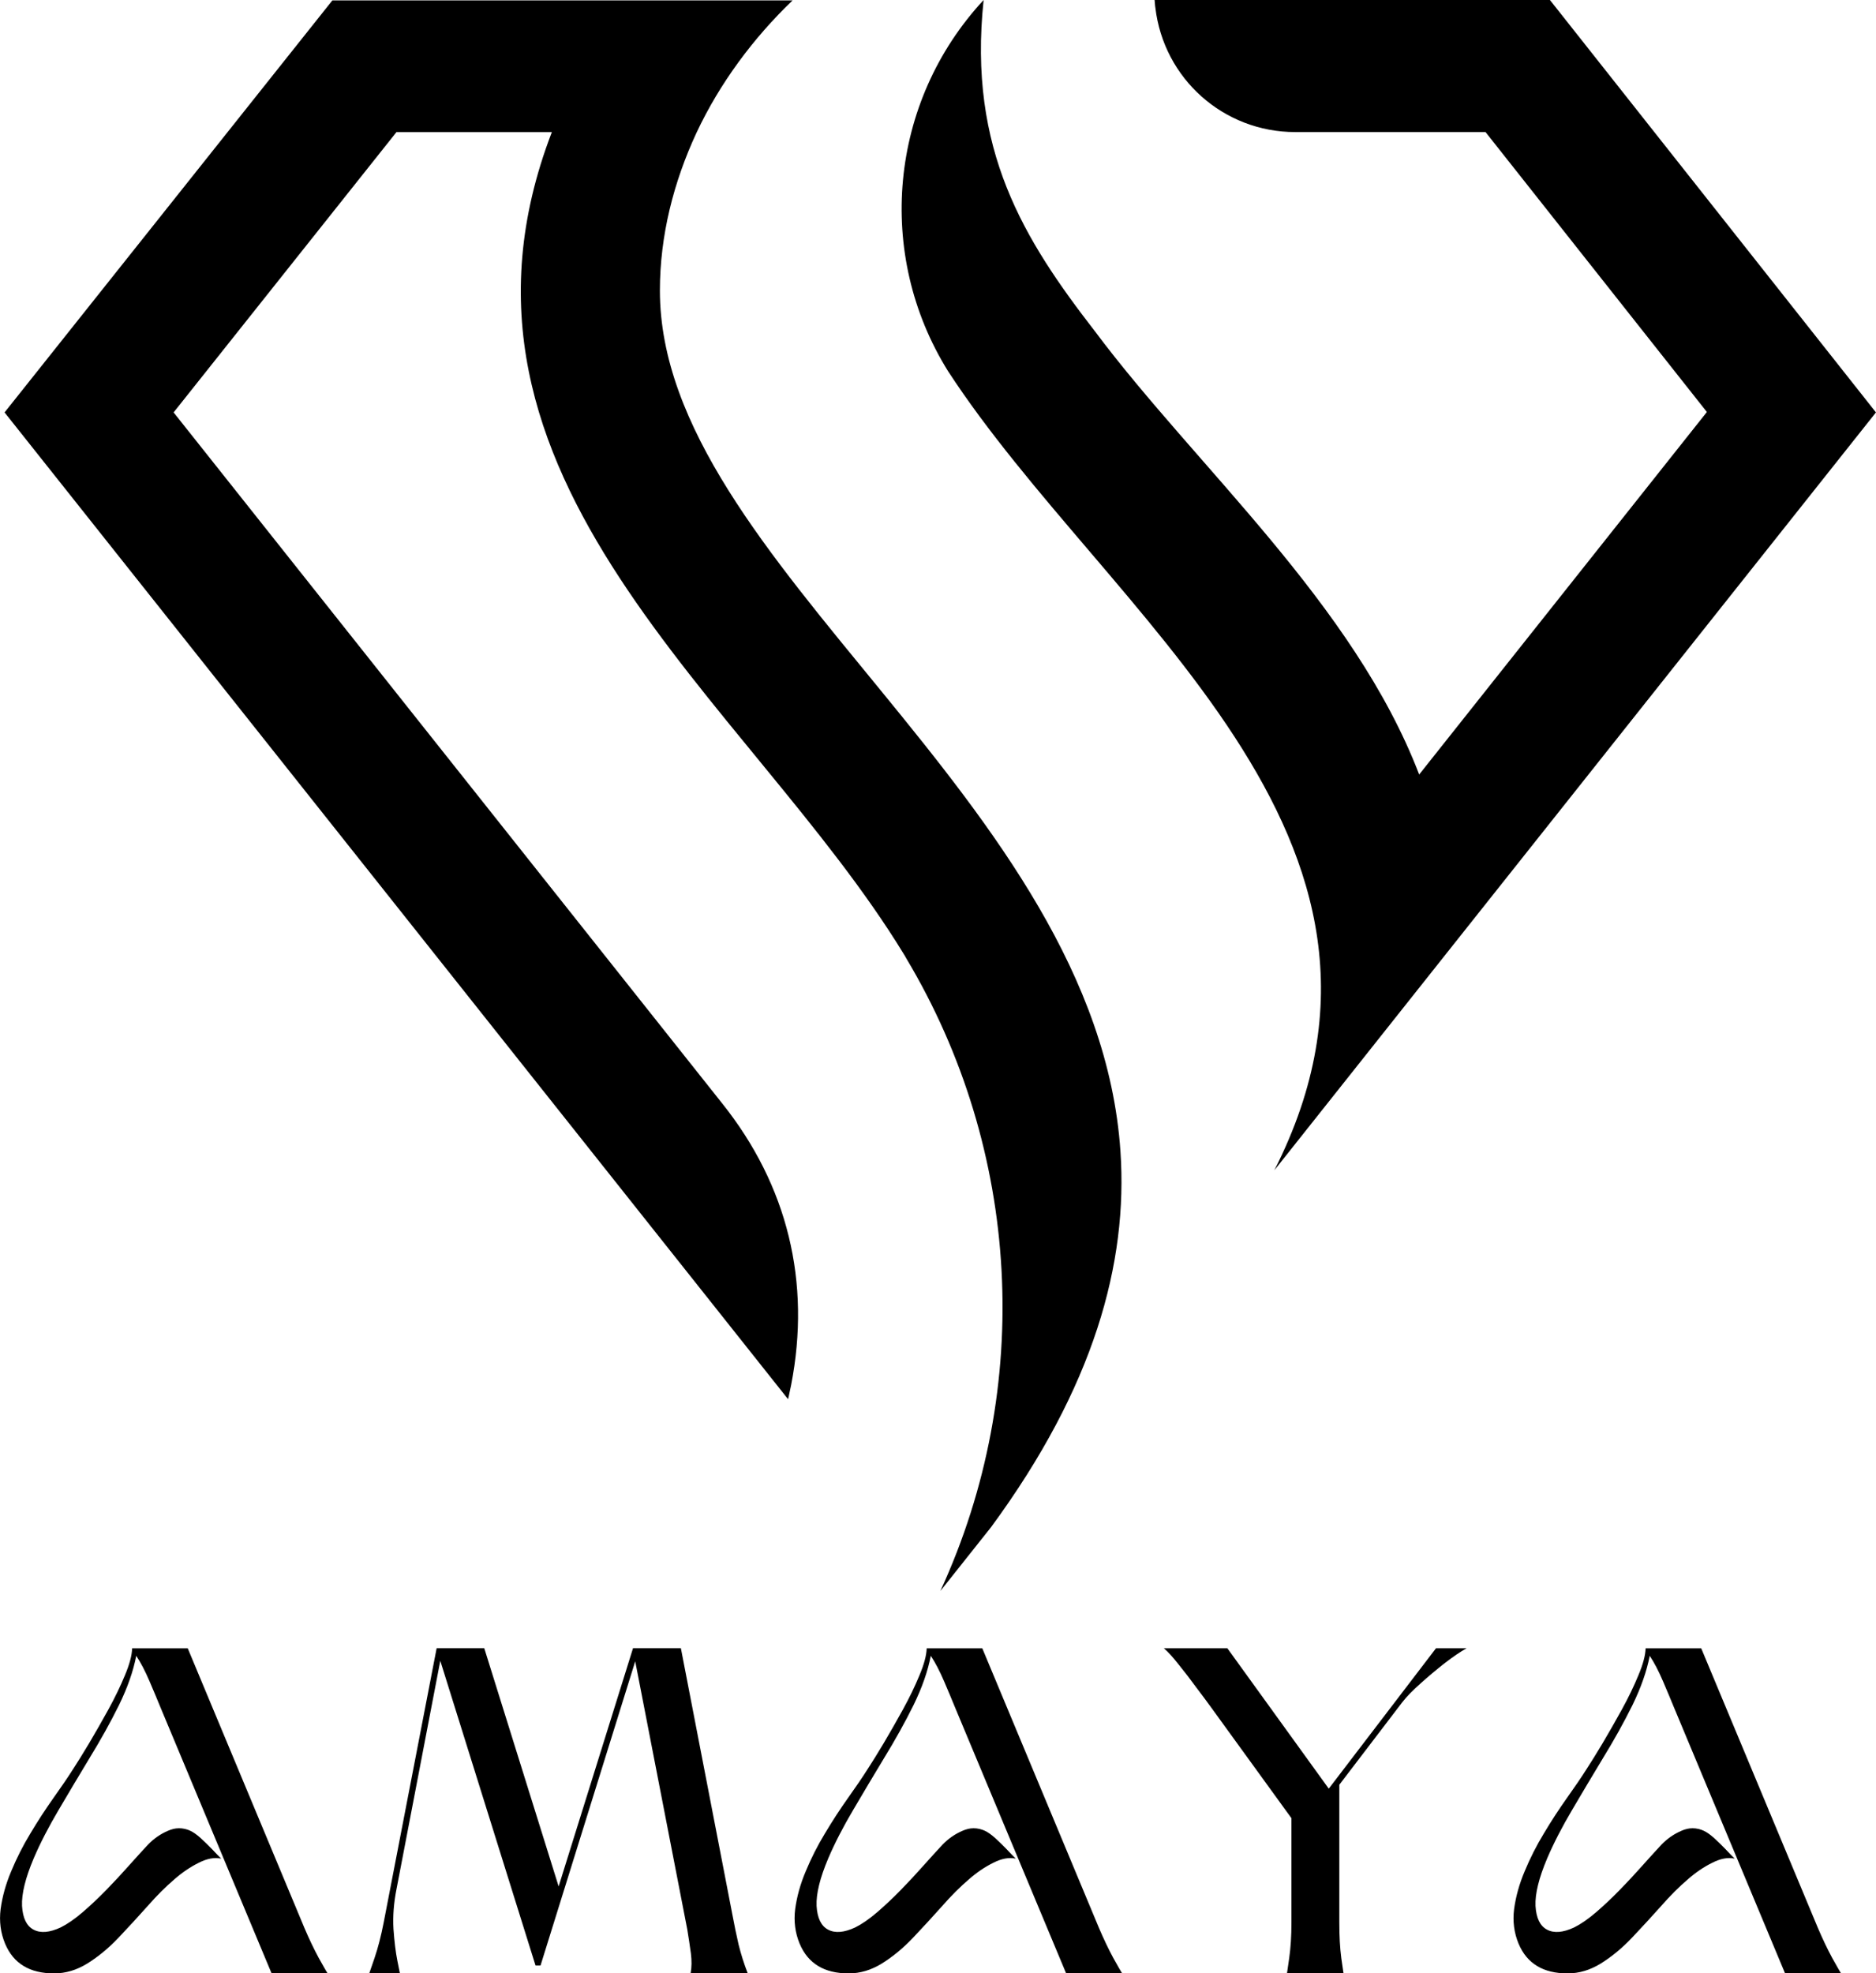 <svg viewBox="0 0 447.78 470.97" xmlns:xlink="http://www.w3.org/1999/xlink" xmlns="http://www.w3.org/2000/svg" data-name="Layer 2" id="Layer_2">
  <defs>
    <style>
      .cls-1 {
        fill: none;
      }

      .cls-2 {
        clip-path: url(#clippath-1);
      }

      .cls-3 {
        fill-rule: evenodd;
      }

      .cls-4 {
        clip-path: url(#clippath);
      }
    </style>
    <clipPath id="clippath">
      <rect height="282.95" width="234.29" x="213.49" class="cls-1"></rect>
    </clipPath>
    <clipPath id="clippath-1">
      <rect height="379.7" width="267.73" x="1.07" class="cls-1"></rect>
    </clipPath>
  </defs>
  <g data-name="Layer 1" id="Layer_1-2">
    <g class="cls-4">
      <path d="M234.78,0c-22.62,24.38-25.88,60.69-8.49,88.59,37.91,58.15,118.42,110.88,77.89,190.7l42.71-53.81,100.88-127.05L369.95,0h-94.36c.08.63.08,1.26.18,1.81,1.99,16.98,16.29,29.71,33.39,29.71h45.42l52.83,66.81-68.67,86.52c-15.65-40.82-53.2-73.42-77.36-105.74C244.38,57.17,230.99,35.76,234.78,0" class="cls-3"></path>
    </g>
    <g class="cls-2">
      <path d="M188.1,333.94c.28-1.1.45-2.18.73-3.36,4.79-24.55-.81-47.66-16.47-67.26L41.44,98.43,94.63,31.53h37.09c-31.84,82.79,46.96,135.53,83.97,196.12.08.1.08.18.18.28.18.27.27.53.45.8,27.32,45.7,30.58,102.22,8.14,150.98l12.12-15.26c24.61-33.5,32.67-63.03,30.86-89.66-5.7-84.07-109.93-140.43-109.93-205.44,0-13.1,3.26-25.91,8.77-37.74,5.52-11.73,13.48-22.49,22.9-31.51h-109.85L1.09,98.43l187.01,235.5Z" class="cls-3"></path>
    </g>
    <path d="M44.81,393.39l27.85,66.74c1.1,2.58,2.23,4.95,3.39,7.11,1.2,2.13,1.89,3.37,2.13,3.72h-13.36l-26.52-63.48c-.66-1.63-1.53-3.69-2.59-6.18-1.06-2.48-2.13-4.52-3.19-6.12-.71,3.69-2.09,7.61-4.12,11.77-2.04,4.12-4.37,8.31-6.98,12.56-2.58,4.25-5.05,8.43-7.45,12.5-2.39,4.04-4.37,7.88-5.92,11.5-1.99,4.7-2.92,8.49-2.79,11.37.17,2.89,1.08,4.77,2.73,5.65,1.68.9,3.86.71,6.51-.53,1.6-.8,3.32-1.99,5.19-3.59,1.86-1.6,3.74-3.36,5.65-5.32,1.89-1.94,3.69-3.87,5.38-5.78,1.73-1.94,3.26-3.62,4.59-5.05,1.41-1.46,3.01-2.56,4.79-3.32,1.76-.8,3.54-.8,5.32,0,.7.32,1.53.9,2.46,1.73.93.85,1.83,1.73,2.73,2.66.88.93,1.61,1.7,2.19,2.26-1.6-.35-3.39-.02-5.38,1-1.99.98-3.92,2.29-5.78,3.92-2.09,1.78-4.24,3.92-6.45,6.45-2.23,2.49-4.5,4.97-6.85,7.45-2.36,2.49-4.84,4.55-7.45,6.18-2.58,1.6-5.23,2.39-7.98,2.39-5.82,0-9.71-2.36-11.7-7.11-1.06-2.56-1.43-5.32-1.06-8.24.4-2.96,1.23-5.98,2.53-9.04,1.28-3.09,2.81-6.12,4.59-9.04,1.76-2.96,3.59-5.75,5.45-8.38,1.86-2.61,3.46-4.95,4.79-7.05,1.01-1.55,2.28-3.59,3.79-6.12,1.5-2.53,3.02-5.2,4.59-8.04,1.55-2.83,2.86-5.53,3.92-8.11,1.1-2.61,1.68-4.75,1.73-6.45h13.29Z"></path>
    <path d="M105.09,396.38l-10.44,54.44c-.66,3.32-.91,6.51-.73,9.57.22,3.06.53,5.58.93,7.58l.6,2.99h-7.31s.42-1.21,1.26-3.66c.83-2.43,1.56-5.27,2.19-8.51l12.63-65.41h11.37l17.75,56.84,17.75-56.84h11.43l12.3,63.62c.43,2.36.93,4.7,1.46,7.05.57,2.31,1.3,4.62,2.19,6.91h-13.63c.27-1.46.28-3.02.07-4.72-.23-1.73-.52-3.62-.86-5.72l-12.43-64.02-22.6,72.59h-1.2l-22.73-72.72Z"></path>
    <path d="M234.46,393.39l27.85,66.74c1.1,2.58,2.23,4.95,3.39,7.11,1.2,2.13,1.89,3.37,2.13,3.72h-13.36l-26.52-63.48c-.66-1.63-1.53-3.69-2.59-6.18-1.06-2.48-2.13-4.52-3.19-6.12-.71,3.69-2.09,7.61-4.12,11.77-2.04,4.12-4.37,8.31-6.98,12.56-2.58,4.25-5.05,8.43-7.45,12.5-2.39,4.04-4.37,7.88-5.92,11.5-1.99,4.7-2.92,8.49-2.79,11.37.17,2.89,1.08,4.77,2.73,5.65,1.68.9,3.86.71,6.51-.53,1.6-.8,3.32-1.99,5.19-3.59,1.86-1.6,3.74-3.36,5.65-5.32,1.89-1.94,3.69-3.87,5.38-5.78,1.73-1.94,3.26-3.62,4.59-5.05,1.41-1.46,3.01-2.56,4.79-3.32,1.76-.8,3.54-.8,5.32,0,.7.32,1.53.9,2.46,1.73.93.85,1.83,1.73,2.73,2.66.88.93,1.61,1.7,2.19,2.26-1.6-.35-3.39-.02-5.38,1-1.99.98-3.92,2.29-5.78,3.92-2.09,1.78-4.24,3.92-6.45,6.45-2.23,2.49-4.5,4.97-6.85,7.45-2.36,2.49-4.84,4.55-7.45,6.18-2.58,1.6-5.23,2.39-7.98,2.39-5.82,0-9.71-2.36-11.7-7.11-1.06-2.56-1.43-5.32-1.06-8.24.4-2.96,1.23-5.98,2.53-9.04,1.28-3.09,2.81-6.12,4.59-9.04,1.76-2.96,3.59-5.75,5.45-8.38,1.86-2.61,3.46-4.95,4.79-7.05,1.01-1.55,2.28-3.59,3.79-6.12,1.5-2.53,3.02-5.2,4.59-8.04,1.55-2.83,2.86-5.53,3.92-8.11,1.1-2.61,1.68-4.75,1.73-6.45h13.29Z"></path>
    <path d="M319.68,425.96v32.84c0,3.24.15,6.08.47,8.51.35,2.44.53,3.66.53,3.66h-13.49s.17-1.21.53-3.66c.35-2.43.53-5.27.53-8.51v-24.86l-19.28-26.59c-.9-1.23-2.04-2.79-3.46-4.65-1.38-1.89-2.78-3.72-4.19-5.45-1.38-1.76-2.56-3.06-3.52-3.86h15.16l24.2,33.5,25.59-33.5h7.31c-1.46.8-3.19,1.98-5.19,3.52-1.99,1.56-3.92,3.17-5.78,4.85-1.86,1.65-3.36,3.17-4.45,4.59l-14.96,19.61Z"></path>
    <path d="M406.06,393.39l27.85,66.74c1.1,2.58,2.23,4.95,3.39,7.11,1.2,2.13,1.89,3.37,2.13,3.72h-13.36l-26.52-63.48c-.66-1.63-1.53-3.69-2.59-6.18-1.06-2.48-2.13-4.52-3.19-6.12-.71,3.69-2.09,7.61-4.12,11.77-2.04,4.12-4.37,8.31-6.98,12.56-2.58,4.25-5.05,8.43-7.45,12.5-2.39,4.04-4.37,7.88-5.92,11.5-1.99,4.7-2.92,8.49-2.79,11.37.17,2.89,1.08,4.77,2.73,5.65,1.68.9,3.86.71,6.51-.53,1.6-.8,3.32-1.99,5.19-3.59,1.86-1.6,3.74-3.36,5.65-5.32,1.89-1.94,3.69-3.87,5.38-5.78,1.73-1.94,3.26-3.62,4.59-5.05,1.41-1.46,3.01-2.56,4.79-3.32,1.76-.8,3.54-.8,5.32,0,.7.32,1.53.9,2.46,1.73.93.85,1.83,1.73,2.73,2.66.88.93,1.61,1.7,2.19,2.26-1.6-.35-3.39-.02-5.38,1-1.99.98-3.92,2.29-5.78,3.92-2.09,1.78-4.24,3.92-6.45,6.45-2.23,2.49-4.5,4.97-6.85,7.45-2.36,2.49-4.84,4.55-7.45,6.18-2.58,1.6-5.23,2.39-7.98,2.39-5.82,0-9.71-2.36-11.7-7.11-1.06-2.56-1.43-5.32-1.06-8.24.4-2.96,1.23-5.98,2.53-9.04,1.28-3.09,2.81-6.12,4.59-9.04,1.76-2.96,3.59-5.75,5.45-8.38,1.86-2.61,3.46-4.95,4.79-7.05,1.01-1.55,2.28-3.59,3.79-6.12,1.5-2.53,3.02-5.2,4.59-8.04,1.55-2.83,2.86-5.53,3.92-8.11,1.1-2.61,1.68-4.75,1.73-6.45h13.29Z"></path>
  </g>
</svg>